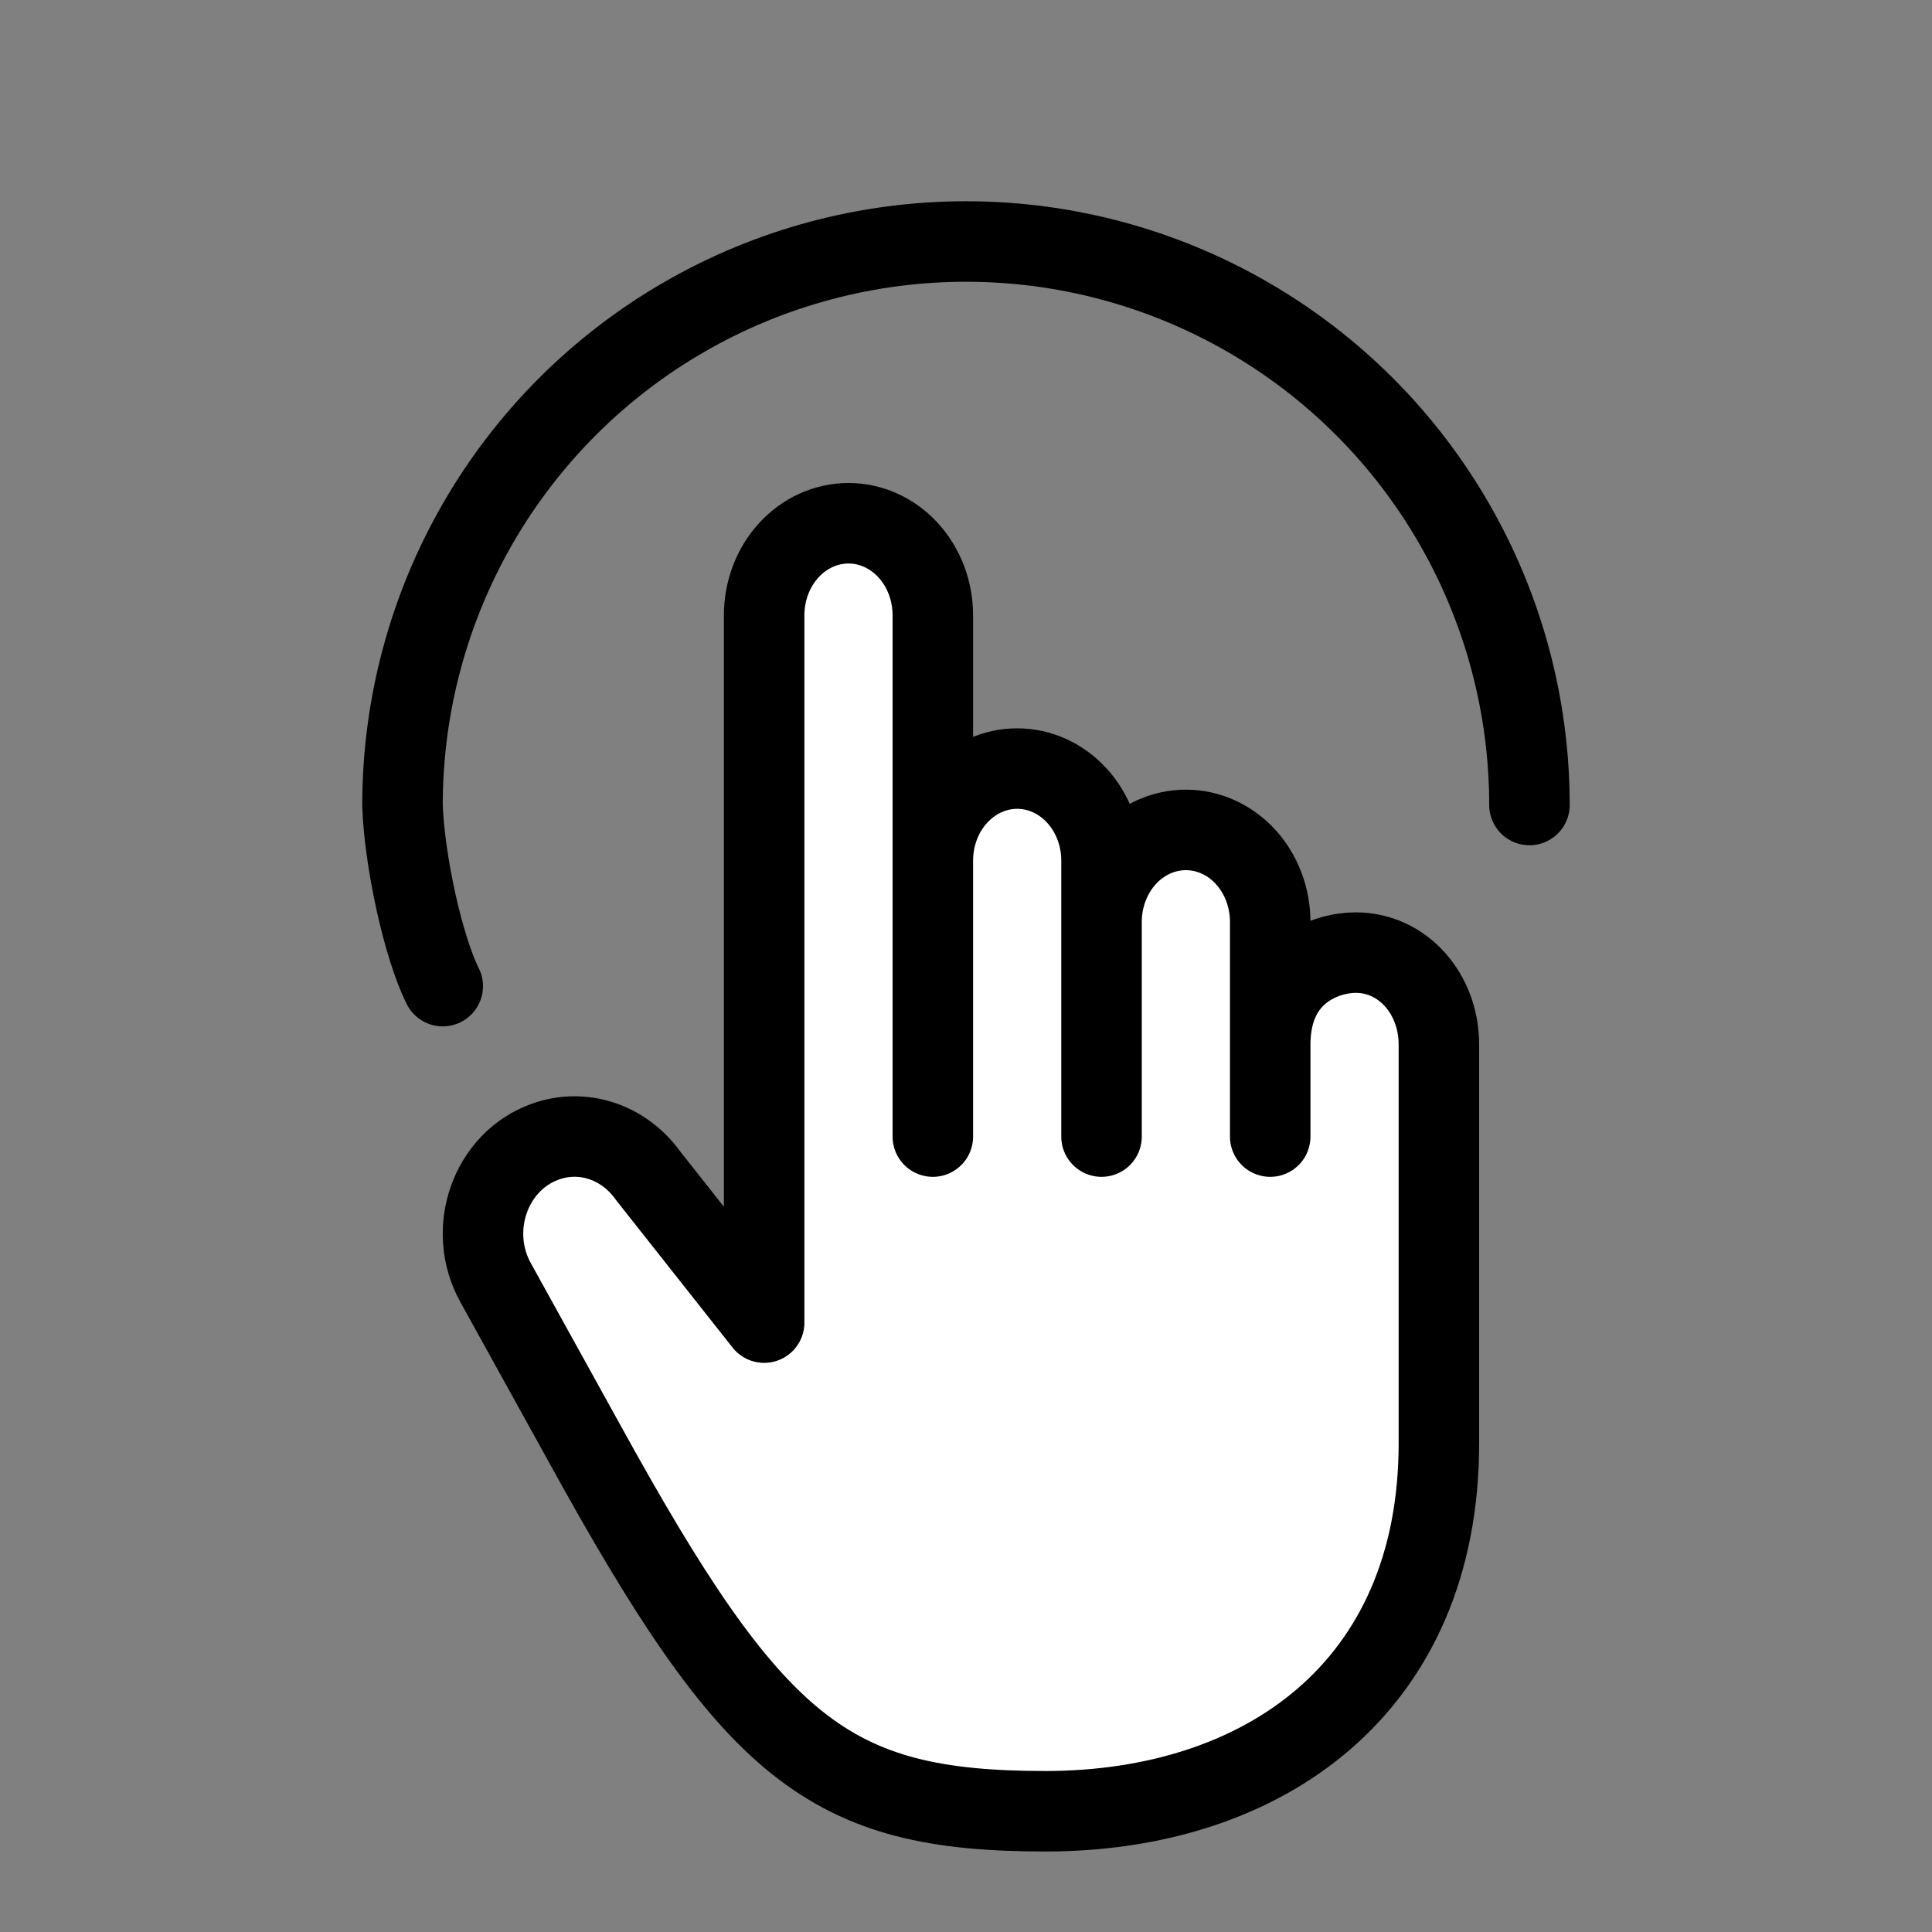 <svg width="48" height="48" viewBox="0 0 48 48" fill="none" xmlns="http://www.w3.org/2000/svg">
<rect x="0" y="0" width="48" height="48" fill="#808080" stroke="none"/>
<path d="M19.024 28.074V33.291L36 36.77V35.031L32.488 26.914L19.024 28.074Z" fill="white"/>
<path d="M35.749 35.857V25.952C35.749 24.691 34.854 23.667 33.682 23.667C32.955 23.667 31.558 24.124 31.558 25.952M18.985 32.809V19.888V32.809ZM35.749 35.857C35.749 41.952 31.371 45 25.97 45C20.569 45 18.711 43.476 14.52 35.857L12.325 31.888C11.576 30.565 12.176 28.849 13.556 28.361C14.007 28.201 14.493 28.195 14.947 28.346C15.402 28.496 15.803 28.795 16.096 29.203L18.985 32.86" fill="white"/>
<path d="M27.367 28.238V22.905C27.367 22.299 27.588 21.717 27.981 21.288C28.374 20.86 28.907 20.619 29.463 20.619C30.018 20.619 30.552 20.86 30.945 21.288C31.337 21.717 31.558 22.299 31.558 22.905V28.238M23.176 28.238V21.381C23.176 20.775 23.397 20.193 23.79 19.765C24.183 19.336 24.716 19.095 25.272 19.095C25.827 19.095 26.36 19.336 26.753 19.765C27.146 20.193 27.367 20.775 27.367 21.381V28.238M18.985 28.238V15.286C18.985 14.68 19.206 14.098 19.599 13.669C19.992 13.241 20.525 13 21.081 13C21.636 13 22.169 13.241 22.562 13.669C22.955 14.098 23.176 14.68 23.176 15.286V28.238" fill="white"/>
<path d="M31.558 25.952C31.558 24.124 32.955 23.667 33.682 23.667C34.854 23.667 35.749 24.691 35.749 25.952V35.857C35.749 41.952 31.371 45 25.97 45C20.569 45 18.711 43.476 14.52 35.857L12.325 31.888C11.576 30.565 12.176 28.849 13.556 28.361C14.007 28.201 14.493 28.195 14.947 28.346C15.402 28.496 15.803 28.795 16.096 29.203L18.985 32.86M18.985 32.809V19.888M31.558 28.238V22.905C31.558 22.299 31.337 21.717 30.945 21.288C30.552 20.86 30.018 20.619 29.463 20.619C28.907 20.619 28.374 20.86 27.981 21.288C27.588 21.717 27.367 22.299 27.367 22.905V28.238V21.381C27.367 20.775 27.146 20.193 26.753 19.765C26.36 19.336 25.827 19.095 25.272 19.095C24.716 19.095 24.183 19.336 23.79 19.765C23.397 20.193 23.176 20.775 23.176 21.381V28.238V15.286C23.176 14.68 22.955 14.098 22.562 13.669C22.169 13.241 21.636 13 21.081 13C20.525 13 19.992 13.241 19.599 13.669C19.206 14.098 18.985 14.68 18.985 15.286V28.238" stroke="black" stroke-width="2" stroke-linecap="round" stroke-linejoin="round"/>
<path d="M37.999 20C37.999 17.543 37.352 15.128 36.123 13C34.895 10.872 33.128 9.104 30.999 7.876C28.871 6.647 26.457 6 24 6C21.542 6 19.128 6.647 17 7.876C14.871 9.104 13.104 10.872 11.875 13C10.647 15.128 10 17.543 10 20C10.041 21.333 10.5 23.5 11 24.5" stroke="black" stroke-width="2" stroke-linecap="round" stroke-linejoin="round"/>
</svg>
